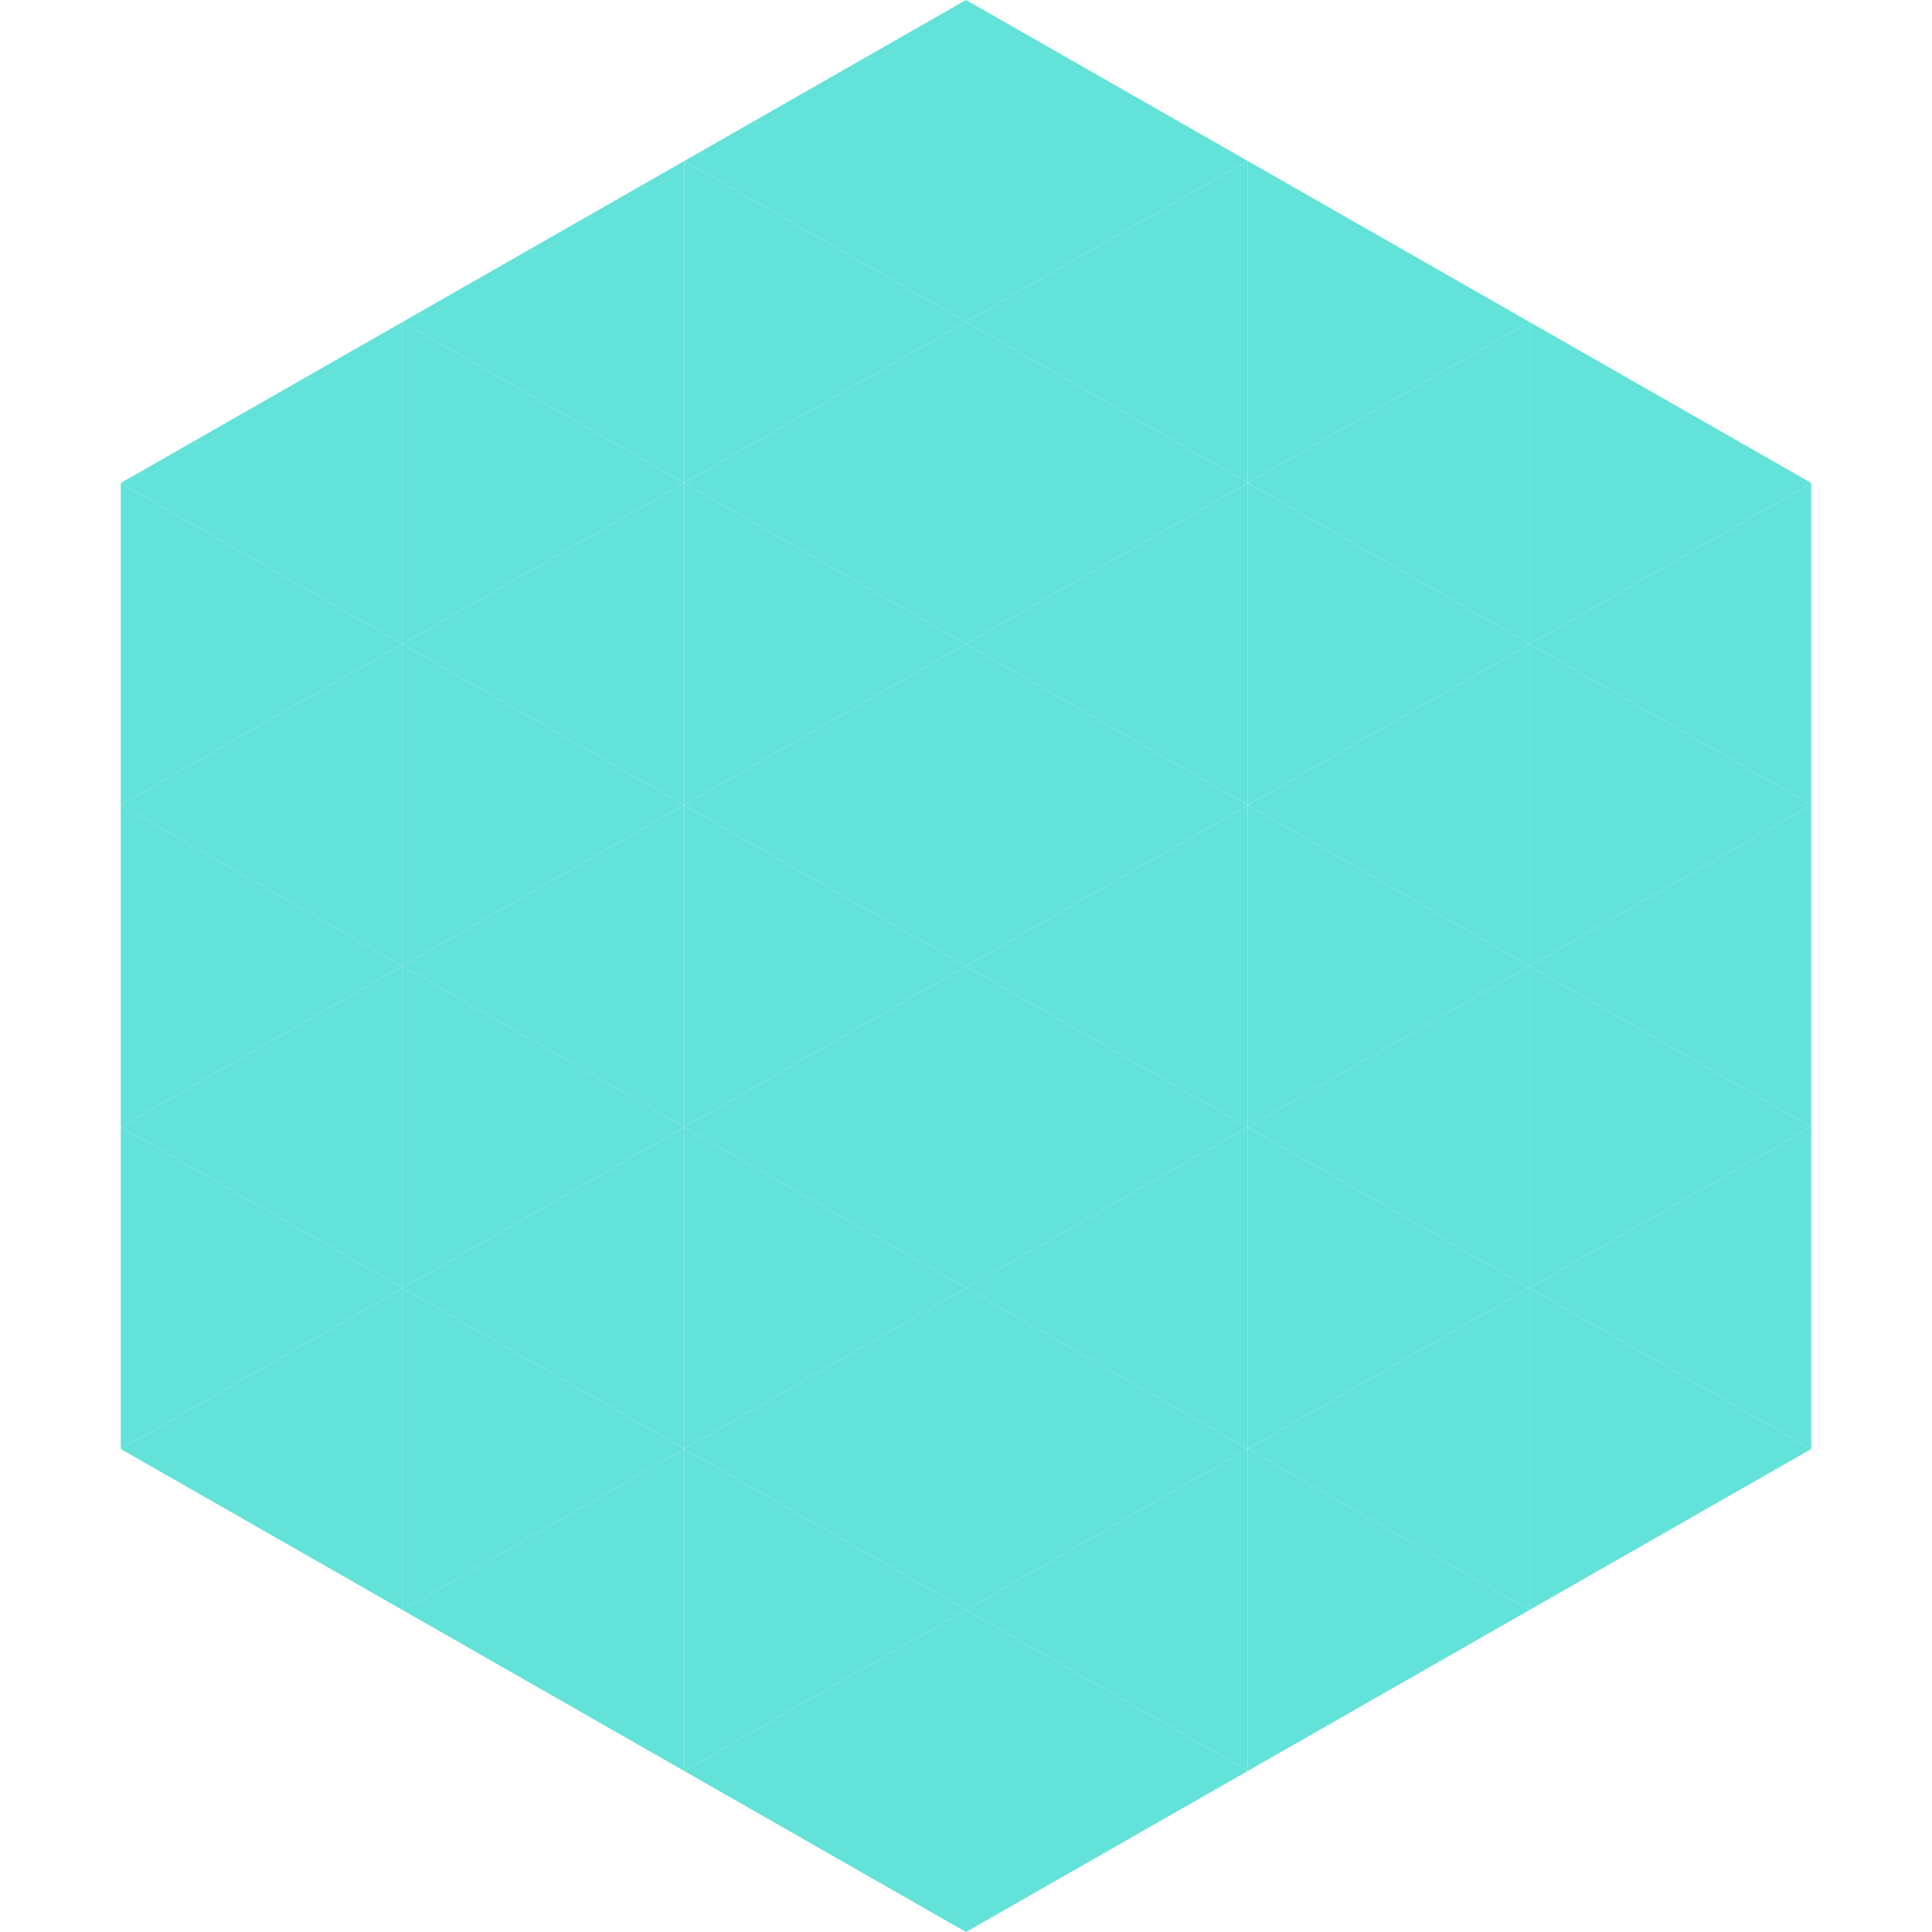 <?xml version="1.0"?>
<!-- Generated by SVGo -->
<svg width="240" height="240"
     xmlns="http://www.w3.org/2000/svg"
     xmlns:xlink="http://www.w3.org/1999/xlink">
<polygon points="50,40 15,60 50,80" style="fill:rgb(98,226,216)" />
<polygon points="190,40 225,60 190,80" style="fill:rgb(98,226,216)" />
<polygon points="15,60 50,80 15,100" style="fill:rgb(98,226,216)" />
<polygon points="225,60 190,80 225,100" style="fill:rgb(98,226,216)" />
<polygon points="50,80 15,100 50,120" style="fill:rgb(98,226,216)" />
<polygon points="190,80 225,100 190,120" style="fill:rgb(98,226,216)" />
<polygon points="15,100 50,120 15,140" style="fill:rgb(98,226,216)" />
<polygon points="225,100 190,120 225,140" style="fill:rgb(98,226,216)" />
<polygon points="50,120 15,140 50,160" style="fill:rgb(98,226,216)" />
<polygon points="190,120 225,140 190,160" style="fill:rgb(98,226,216)" />
<polygon points="15,140 50,160 15,180" style="fill:rgb(98,226,216)" />
<polygon points="225,140 190,160 225,180" style="fill:rgb(98,226,216)" />
<polygon points="50,160 15,180 50,200" style="fill:rgb(98,226,216)" />
<polygon points="190,160 225,180 190,200" style="fill:rgb(98,226,216)" />
<polygon points="15,180 50,200 15,220" style="fill:rgb(255,255,255); fill-opacity:0" />
<polygon points="225,180 190,200 225,220" style="fill:rgb(255,255,255); fill-opacity:0" />
<polygon points="50,0 85,20 50,40" style="fill:rgb(255,255,255); fill-opacity:0" />
<polygon points="190,0 155,20 190,40" style="fill:rgb(255,255,255); fill-opacity:0" />
<polygon points="85,20 50,40 85,60" style="fill:rgb(98,226,216)" />
<polygon points="155,20 190,40 155,60" style="fill:rgb(98,226,216)" />
<polygon points="50,40 85,60 50,80" style="fill:rgb(98,226,216)" />
<polygon points="190,40 155,60 190,80" style="fill:rgb(98,226,216)" />
<polygon points="85,60 50,80 85,100" style="fill:rgb(98,226,216)" />
<polygon points="155,60 190,80 155,100" style="fill:rgb(98,226,216)" />
<polygon points="50,80 85,100 50,120" style="fill:rgb(98,226,216)" />
<polygon points="190,80 155,100 190,120" style="fill:rgb(98,226,216)" />
<polygon points="85,100 50,120 85,140" style="fill:rgb(98,226,216)" />
<polygon points="155,100 190,120 155,140" style="fill:rgb(98,226,216)" />
<polygon points="50,120 85,140 50,160" style="fill:rgb(98,226,216)" />
<polygon points="190,120 155,140 190,160" style="fill:rgb(98,226,216)" />
<polygon points="85,140 50,160 85,180" style="fill:rgb(98,226,216)" />
<polygon points="155,140 190,160 155,180" style="fill:rgb(98,226,216)" />
<polygon points="50,160 85,180 50,200" style="fill:rgb(98,226,216)" />
<polygon points="190,160 155,180 190,200" style="fill:rgb(98,226,216)" />
<polygon points="85,180 50,200 85,220" style="fill:rgb(98,226,216)" />
<polygon points="155,180 190,200 155,220" style="fill:rgb(98,226,216)" />
<polygon points="120,0 85,20 120,40" style="fill:rgb(98,226,216)" />
<polygon points="120,0 155,20 120,40" style="fill:rgb(98,226,216)" />
<polygon points="85,20 120,40 85,60" style="fill:rgb(98,226,216)" />
<polygon points="155,20 120,40 155,60" style="fill:rgb(98,226,216)" />
<polygon points="120,40 85,60 120,80" style="fill:rgb(98,226,216)" />
<polygon points="120,40 155,60 120,80" style="fill:rgb(98,226,216)" />
<polygon points="85,60 120,80 85,100" style="fill:rgb(98,226,216)" />
<polygon points="155,60 120,80 155,100" style="fill:rgb(98,226,216)" />
<polygon points="120,80 85,100 120,120" style="fill:rgb(98,226,216)" />
<polygon points="120,80 155,100 120,120" style="fill:rgb(98,226,216)" />
<polygon points="85,100 120,120 85,140" style="fill:rgb(98,226,216)" />
<polygon points="155,100 120,120 155,140" style="fill:rgb(98,226,216)" />
<polygon points="120,120 85,140 120,160" style="fill:rgb(98,226,216)" />
<polygon points="120,120 155,140 120,160" style="fill:rgb(98,226,216)" />
<polygon points="85,140 120,160 85,180" style="fill:rgb(98,226,216)" />
<polygon points="155,140 120,160 155,180" style="fill:rgb(98,226,216)" />
<polygon points="120,160 85,180 120,200" style="fill:rgb(98,226,216)" />
<polygon points="120,160 155,180 120,200" style="fill:rgb(98,226,216)" />
<polygon points="85,180 120,200 85,220" style="fill:rgb(98,226,216)" />
<polygon points="155,180 120,200 155,220" style="fill:rgb(98,226,216)" />
<polygon points="120,200 85,220 120,240" style="fill:rgb(98,226,216)" />
<polygon points="120,200 155,220 120,240" style="fill:rgb(98,226,216)" />
<polygon points="85,220 120,240 85,260" style="fill:rgb(255,255,255); fill-opacity:0" />
<polygon points="155,220 120,240 155,260" style="fill:rgb(255,255,255); fill-opacity:0" />
</svg>
